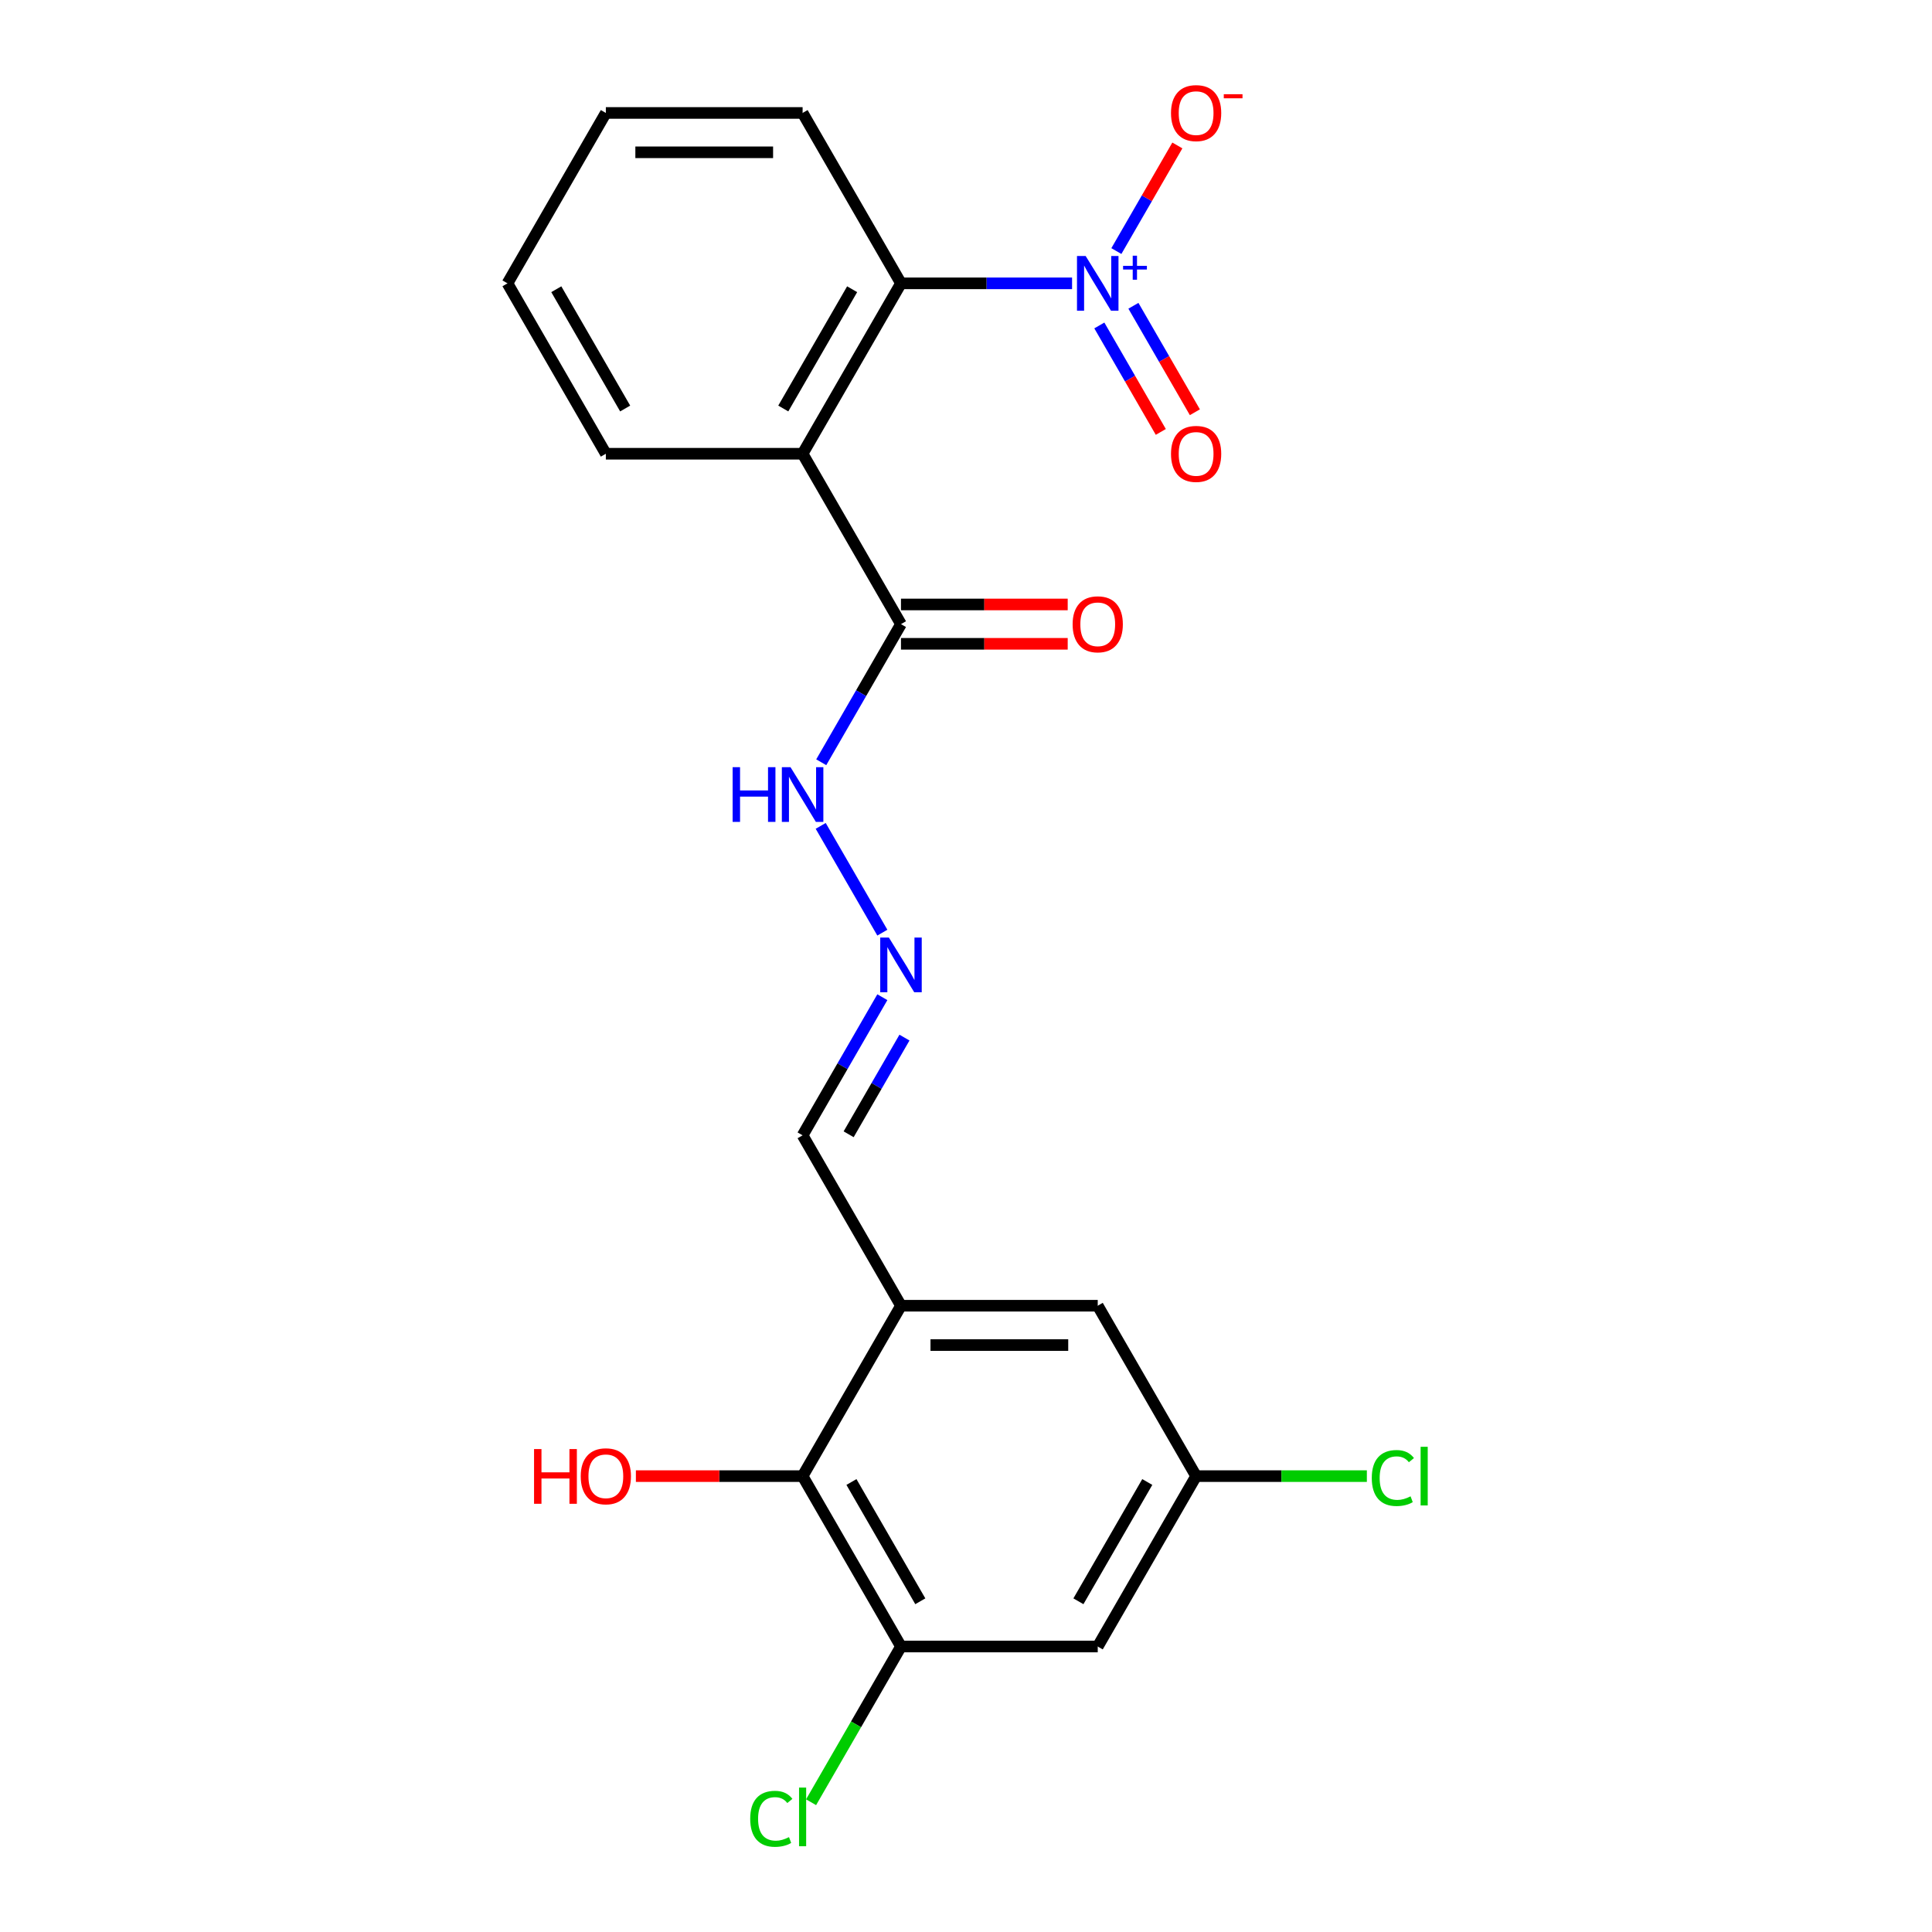 <?xml version='1.0' encoding='iso-8859-1'?>
<svg version='1.1' baseProfile='full'
              xmlns='http://www.w3.org/2000/svg'
                      xmlns:rdkit='http://www.rdkit.org/xml'
                      xmlns:xlink='http://www.w3.org/1999/xlink'
                  xml:space='preserve'
width='1000px' height='1000px' viewBox='0 0 1000 1000'>
<!-- END OF HEADER -->
<rect style='opacity:1.0;fill:#FFFFFF;stroke:none' width='1000' height='1000' x='0' y='0'> </rect>
<path class='bond-1' d='M 554.902,146.658 L 510.624,146.658' style='fill:none;fill-rule:evenodd;stroke:#0000FF;stroke-width:6px;stroke-linecap:butt;stroke-linejoin:miter;stroke-opacity:1' />
<path class='bond-1' d='M 510.624,146.658 L 466.347,146.658' style='fill:none;fill-rule:evenodd;stroke:#000000;stroke-width:6px;stroke-linecap:butt;stroke-linejoin:miter;stroke-opacity:1' />
<path class='bond-8' d='M 577.833,129.952 L 593.614,102.619' style='fill:none;fill-rule:evenodd;stroke:#0000FF;stroke-width:6px;stroke-linecap:butt;stroke-linejoin:miter;stroke-opacity:1' />
<path class='bond-8' d='M 593.614,102.619 L 609.395,75.285' style='fill:none;fill-rule:evenodd;stroke:#FF0000;stroke-width:6px;stroke-linecap:butt;stroke-linejoin:miter;stroke-opacity:1' />
<path class='bond-9' d='M 569.013,168.456 L 584.921,196.01' style='fill:none;fill-rule:evenodd;stroke:#0000FF;stroke-width:6px;stroke-linecap:butt;stroke-linejoin:miter;stroke-opacity:1' />
<path class='bond-9' d='M 584.921,196.01 L 600.829,223.564' style='fill:none;fill-rule:evenodd;stroke:#FF0000;stroke-width:6px;stroke-linecap:butt;stroke-linejoin:miter;stroke-opacity:1' />
<path class='bond-9' d='M 586.653,158.272 L 602.561,185.826' style='fill:none;fill-rule:evenodd;stroke:#0000FF;stroke-width:6px;stroke-linecap:butt;stroke-linejoin:miter;stroke-opacity:1' />
<path class='bond-9' d='M 602.561,185.826 L 618.469,213.379' style='fill:none;fill-rule:evenodd;stroke:#FF0000;stroke-width:6px;stroke-linecap:butt;stroke-linejoin:miter;stroke-opacity:1' />
<path class='bond-0' d='M 415.426,234.855 L 466.347,146.658' style='fill:none;fill-rule:evenodd;stroke:#000000;stroke-width:6px;stroke-linecap:butt;stroke-linejoin:miter;stroke-opacity:1' />
<path class='bond-0' d='M 405.425,211.442 L 441.069,149.704' style='fill:none;fill-rule:evenodd;stroke:#000000;stroke-width:6px;stroke-linecap:butt;stroke-linejoin:miter;stroke-opacity:1' />
<path class='bond-3' d='M 415.426,234.855 L 466.347,323.052' style='fill:none;fill-rule:evenodd;stroke:#000000;stroke-width:6px;stroke-linecap:butt;stroke-linejoin:miter;stroke-opacity:1' />
<path class='bond-18' d='M 415.426,234.855 L 313.585,234.855' style='fill:none;fill-rule:evenodd;stroke:#000000;stroke-width:6px;stroke-linecap:butt;stroke-linejoin:miter;stroke-opacity:1' />
<path class='bond-19' d='M 466.347,146.658 L 415.426,58.462' style='fill:none;fill-rule:evenodd;stroke:#000000;stroke-width:6px;stroke-linecap:butt;stroke-linejoin:miter;stroke-opacity:1' />
<path class='bond-2' d='M 466.347,675.84 L 415.426,587.643' style='fill:none;fill-rule:evenodd;stroke:#000000;stroke-width:6px;stroke-linecap:butt;stroke-linejoin:miter;stroke-opacity:1' />
<path class='bond-5' d='M 466.347,675.84 L 415.426,764.037' style='fill:none;fill-rule:evenodd;stroke:#000000;stroke-width:6px;stroke-linecap:butt;stroke-linejoin:miter;stroke-opacity:1' />
<path class='bond-10' d='M 466.347,675.84 L 568.188,675.84' style='fill:none;fill-rule:evenodd;stroke:#000000;stroke-width:6px;stroke-linecap:butt;stroke-linejoin:miter;stroke-opacity:1' />
<path class='bond-10' d='M 481.623,696.208 L 552.912,696.208' style='fill:none;fill-rule:evenodd;stroke:#000000;stroke-width:6px;stroke-linecap:butt;stroke-linejoin:miter;stroke-opacity:1' />
<path class='bond-12' d='M 466.347,323.052 L 445.709,358.798' style='fill:none;fill-rule:evenodd;stroke:#000000;stroke-width:6px;stroke-linecap:butt;stroke-linejoin:miter;stroke-opacity:1' />
<path class='bond-12' d='M 445.709,358.798 L 425.072,394.543' style='fill:none;fill-rule:evenodd;stroke:#0000FF;stroke-width:6px;stroke-linecap:butt;stroke-linejoin:miter;stroke-opacity:1' />
<path class='bond-14' d='M 466.347,333.236 L 509.494,333.236' style='fill:none;fill-rule:evenodd;stroke:#000000;stroke-width:6px;stroke-linecap:butt;stroke-linejoin:miter;stroke-opacity:1' />
<path class='bond-14' d='M 509.494,333.236 L 552.642,333.236' style='fill:none;fill-rule:evenodd;stroke:#FF0000;stroke-width:6px;stroke-linecap:butt;stroke-linejoin:miter;stroke-opacity:1' />
<path class='bond-14' d='M 466.347,312.868 L 509.494,312.868' style='fill:none;fill-rule:evenodd;stroke:#000000;stroke-width:6px;stroke-linecap:butt;stroke-linejoin:miter;stroke-opacity:1' />
<path class='bond-14' d='M 509.494,312.868 L 552.642,312.868' style='fill:none;fill-rule:evenodd;stroke:#FF0000;stroke-width:6px;stroke-linecap:butt;stroke-linejoin:miter;stroke-opacity:1' />
<path class='bond-4' d='M 466.347,852.234 L 415.426,764.037' style='fill:none;fill-rule:evenodd;stroke:#000000;stroke-width:6px;stroke-linecap:butt;stroke-linejoin:miter;stroke-opacity:1' />
<path class='bond-4' d='M 476.348,828.82 L 440.704,767.082' style='fill:none;fill-rule:evenodd;stroke:#000000;stroke-width:6px;stroke-linecap:butt;stroke-linejoin:miter;stroke-opacity:1' />
<path class='bond-15' d='M 466.347,852.234 L 443.08,892.534' style='fill:none;fill-rule:evenodd;stroke:#000000;stroke-width:6px;stroke-linecap:butt;stroke-linejoin:miter;stroke-opacity:1' />
<path class='bond-15' d='M 443.08,892.534 L 419.812,932.834' style='fill:none;fill-rule:evenodd;stroke:#00CC00;stroke-width:6px;stroke-linecap:butt;stroke-linejoin:miter;stroke-opacity:1' />
<path class='bond-23' d='M 466.347,852.234 L 568.188,852.234' style='fill:none;fill-rule:evenodd;stroke:#000000;stroke-width:6px;stroke-linecap:butt;stroke-linejoin:miter;stroke-opacity:1' />
<path class='bond-16' d='M 415.426,764.037 L 372.279,764.037' style='fill:none;fill-rule:evenodd;stroke:#000000;stroke-width:6px;stroke-linecap:butt;stroke-linejoin:miter;stroke-opacity:1' />
<path class='bond-16' d='M 372.279,764.037 L 329.131,764.037' style='fill:none;fill-rule:evenodd;stroke:#FF0000;stroke-width:6px;stroke-linecap:butt;stroke-linejoin:miter;stroke-opacity:1' />
<path class='bond-6' d='M 568.188,852.234 L 619.108,764.037' style='fill:none;fill-rule:evenodd;stroke:#000000;stroke-width:6px;stroke-linecap:butt;stroke-linejoin:miter;stroke-opacity:1' />
<path class='bond-6' d='M 558.187,828.82 L 593.831,767.082' style='fill:none;fill-rule:evenodd;stroke:#000000;stroke-width:6px;stroke-linecap:butt;stroke-linejoin:miter;stroke-opacity:1' />
<path class='bond-7' d='M 456.702,482.74 L 424.793,427.473' style='fill:none;fill-rule:evenodd;stroke:#0000FF;stroke-width:6px;stroke-linecap:butt;stroke-linejoin:miter;stroke-opacity:1' />
<path class='bond-13' d='M 456.702,516.152 L 436.064,551.897' style='fill:none;fill-rule:evenodd;stroke:#0000FF;stroke-width:6px;stroke-linecap:butt;stroke-linejoin:miter;stroke-opacity:1' />
<path class='bond-13' d='M 436.064,551.897 L 415.426,587.643' style='fill:none;fill-rule:evenodd;stroke:#000000;stroke-width:6px;stroke-linecap:butt;stroke-linejoin:miter;stroke-opacity:1' />
<path class='bond-13' d='M 468.15,537.06 L 453.703,562.081' style='fill:none;fill-rule:evenodd;stroke:#0000FF;stroke-width:6px;stroke-linecap:butt;stroke-linejoin:miter;stroke-opacity:1' />
<path class='bond-13' d='M 453.703,562.081 L 439.257,587.103' style='fill:none;fill-rule:evenodd;stroke:#000000;stroke-width:6px;stroke-linecap:butt;stroke-linejoin:miter;stroke-opacity:1' />
<path class='bond-11' d='M 568.188,675.84 L 619.108,764.037' style='fill:none;fill-rule:evenodd;stroke:#000000;stroke-width:6px;stroke-linecap:butt;stroke-linejoin:miter;stroke-opacity:1' />
<path class='bond-17' d='M 619.108,764.037 L 663.296,764.037' style='fill:none;fill-rule:evenodd;stroke:#000000;stroke-width:6px;stroke-linecap:butt;stroke-linejoin:miter;stroke-opacity:1' />
<path class='bond-17' d='M 663.296,764.037 L 707.483,764.037' style='fill:none;fill-rule:evenodd;stroke:#00CC00;stroke-width:6px;stroke-linecap:butt;stroke-linejoin:miter;stroke-opacity:1' />
<path class='bond-22' d='M 313.585,234.855 L 262.665,146.658' style='fill:none;fill-rule:evenodd;stroke:#000000;stroke-width:6px;stroke-linecap:butt;stroke-linejoin:miter;stroke-opacity:1' />
<path class='bond-22' d='M 323.587,211.442 L 287.942,149.704' style='fill:none;fill-rule:evenodd;stroke:#000000;stroke-width:6px;stroke-linecap:butt;stroke-linejoin:miter;stroke-opacity:1' />
<path class='bond-21' d='M 415.426,58.462 L 313.585,58.462' style='fill:none;fill-rule:evenodd;stroke:#000000;stroke-width:6px;stroke-linecap:butt;stroke-linejoin:miter;stroke-opacity:1' />
<path class='bond-21' d='M 400.15,78.83 L 328.861,78.83' style='fill:none;fill-rule:evenodd;stroke:#000000;stroke-width:6px;stroke-linecap:butt;stroke-linejoin:miter;stroke-opacity:1' />
<path class='bond-20' d='M 262.665,146.658 L 313.585,58.462' style='fill:none;fill-rule:evenodd;stroke:#000000;stroke-width:6px;stroke-linecap:butt;stroke-linejoin:miter;stroke-opacity:1' />
<path  class='atom-0' d='M 561.928 132.498
L 571.208 147.498
Q 572.128 148.978, 573.608 151.658
Q 575.088 154.338, 575.168 154.498
L 575.168 132.498
L 578.928 132.498
L 578.928 160.818
L 575.048 160.818
L 565.088 144.418
Q 563.928 142.498, 562.688 140.298
Q 561.488 138.098, 561.128 137.418
L 561.128 160.818
L 557.448 160.818
L 557.448 132.498
L 561.928 132.498
' fill='#0000FF'/>
<path  class='atom-0' d='M 581.304 137.603
L 586.293 137.603
L 586.293 132.35
L 588.511 132.35
L 588.511 137.603
L 593.633 137.603
L 593.633 139.504
L 588.511 139.504
L 588.511 144.784
L 586.293 144.784
L 586.293 139.504
L 581.304 139.504
L 581.304 137.603
' fill='#0000FF'/>
<path  class='atom-8' d='M 460.087 485.286
L 469.367 500.286
Q 470.287 501.766, 471.767 504.446
Q 473.247 507.126, 473.327 507.286
L 473.327 485.286
L 477.087 485.286
L 477.087 513.606
L 473.207 513.606
L 463.247 497.206
Q 462.087 495.286, 460.847 493.086
Q 459.647 490.886, 459.287 490.206
L 459.287 513.606
L 455.607 513.606
L 455.607 485.286
L 460.087 485.286
' fill='#0000FF'/>
<path  class='atom-9' d='M 606.108 58.541
Q 606.108 51.742, 609.468 47.941
Q 612.828 44.142, 619.108 44.142
Q 625.388 44.142, 628.748 47.941
Q 632.108 51.742, 632.108 58.541
Q 632.108 65.421, 628.708 69.341
Q 625.308 73.222, 619.108 73.222
Q 612.868 73.222, 609.468 69.341
Q 606.108 65.462, 606.108 58.541
M 619.108 70.022
Q 623.428 70.022, 625.748 67.141
Q 628.108 64.222, 628.108 58.541
Q 628.108 52.981, 625.748 50.181
Q 623.428 47.342, 619.108 47.342
Q 614.788 47.342, 612.428 50.142
Q 610.108 52.941, 610.108 58.541
Q 610.108 64.261, 612.428 67.141
Q 614.788 70.022, 619.108 70.022
' fill='#FF0000'/>
<path  class='atom-9' d='M 633.428 48.764
L 643.117 48.764
L 643.117 50.876
L 633.428 50.876
L 633.428 48.764
' fill='#FF0000'/>
<path  class='atom-10' d='M 606.108 234.935
Q 606.108 228.135, 609.468 224.335
Q 612.828 220.535, 619.108 220.535
Q 625.388 220.535, 628.748 224.335
Q 632.108 228.135, 632.108 234.935
Q 632.108 241.815, 628.708 245.735
Q 625.308 249.615, 619.108 249.615
Q 612.868 249.615, 609.468 245.735
Q 606.108 241.855, 606.108 234.935
M 619.108 246.415
Q 623.428 246.415, 625.748 243.535
Q 628.108 240.615, 628.108 234.935
Q 628.108 229.375, 625.748 226.575
Q 623.428 223.735, 619.108 223.735
Q 614.788 223.735, 612.428 226.535
Q 610.108 229.335, 610.108 234.935
Q 610.108 240.655, 612.428 243.535
Q 614.788 246.415, 619.108 246.415
' fill='#FF0000'/>
<path  class='atom-13' d='M 379.206 397.089
L 383.046 397.089
L 383.046 409.129
L 397.526 409.129
L 397.526 397.089
L 401.366 397.089
L 401.366 425.409
L 397.526 425.409
L 397.526 412.329
L 383.046 412.329
L 383.046 425.409
L 379.206 425.409
L 379.206 397.089
' fill='#0000FF'/>
<path  class='atom-13' d='M 409.166 397.089
L 418.446 412.089
Q 419.366 413.569, 420.846 416.249
Q 422.326 418.929, 422.406 419.089
L 422.406 397.089
L 426.166 397.089
L 426.166 425.409
L 422.286 425.409
L 412.326 409.009
Q 411.166 407.089, 409.926 404.889
Q 408.726 402.689, 408.366 402.009
L 408.366 425.409
L 404.686 425.409
L 404.686 397.089
L 409.166 397.089
' fill='#0000FF'/>
<path  class='atom-15' d='M 555.188 323.132
Q 555.188 316.332, 558.548 312.532
Q 561.908 308.732, 568.188 308.732
Q 574.468 308.732, 577.828 312.532
Q 581.188 316.332, 581.188 323.132
Q 581.188 330.012, 577.788 333.932
Q 574.388 337.812, 568.188 337.812
Q 561.948 337.812, 558.548 333.932
Q 555.188 330.052, 555.188 323.132
M 568.188 334.612
Q 572.508 334.612, 574.828 331.732
Q 577.188 328.812, 577.188 323.132
Q 577.188 317.572, 574.828 314.772
Q 572.508 311.932, 568.188 311.932
Q 563.868 311.932, 561.508 314.732
Q 559.188 317.532, 559.188 323.132
Q 559.188 328.852, 561.508 331.732
Q 563.868 334.612, 568.188 334.612
' fill='#FF0000'/>
<path  class='atom-16' d='M 388.306 941.41
Q 388.306 934.37, 391.586 930.69
Q 394.906 926.97, 401.186 926.97
Q 407.026 926.97, 410.146 931.09
L 407.506 933.25
Q 405.226 930.25, 401.186 930.25
Q 396.906 930.25, 394.626 933.13
Q 392.386 935.97, 392.386 941.41
Q 392.386 947.01, 394.706 949.89
Q 397.066 952.77, 401.626 952.77
Q 404.746 952.77, 408.386 950.89
L 409.506 953.89
Q 408.026 954.85, 405.786 955.41
Q 403.546 955.97, 401.066 955.97
Q 394.906 955.97, 391.586 952.21
Q 388.306 948.45, 388.306 941.41
' fill='#00CC00'/>
<path  class='atom-16' d='M 413.586 925.25
L 417.266 925.25
L 417.266 955.61
L 413.586 955.61
L 413.586 925.25
' fill='#00CC00'/>
<path  class='atom-17' d='M 276.425 750.037
L 280.265 750.037
L 280.265 762.077
L 294.745 762.077
L 294.745 750.037
L 298.585 750.037
L 298.585 778.357
L 294.745 778.357
L 294.745 765.277
L 280.265 765.277
L 280.265 778.357
L 276.425 778.357
L 276.425 750.037
' fill='#FF0000'/>
<path  class='atom-17' d='M 300.585 764.117
Q 300.585 757.317, 303.945 753.517
Q 307.305 749.717, 313.585 749.717
Q 319.865 749.717, 323.225 753.517
Q 326.585 757.317, 326.585 764.117
Q 326.585 770.997, 323.185 774.917
Q 319.785 778.797, 313.585 778.797
Q 307.345 778.797, 303.945 774.917
Q 300.585 771.037, 300.585 764.117
M 313.585 775.597
Q 317.905 775.597, 320.225 772.717
Q 322.585 769.797, 322.585 764.117
Q 322.585 758.557, 320.225 755.757
Q 317.905 752.917, 313.585 752.917
Q 309.265 752.917, 306.905 755.717
Q 304.585 758.517, 304.585 764.117
Q 304.585 769.837, 306.905 772.717
Q 309.265 775.597, 313.585 775.597
' fill='#FF0000'/>
<path  class='atom-18' d='M 710.029 765.017
Q 710.029 757.977, 713.309 754.297
Q 716.629 750.577, 722.909 750.577
Q 728.749 750.577, 731.869 754.697
L 729.229 756.857
Q 726.949 753.857, 722.909 753.857
Q 718.629 753.857, 716.349 756.737
Q 714.109 759.577, 714.109 765.017
Q 714.109 770.617, 716.429 773.497
Q 718.789 776.377, 723.349 776.377
Q 726.469 776.377, 730.109 774.497
L 731.229 777.497
Q 729.749 778.457, 727.509 779.017
Q 725.269 779.577, 722.789 779.577
Q 716.629 779.577, 713.309 775.817
Q 710.029 772.057, 710.029 765.017
' fill='#00CC00'/>
<path  class='atom-18' d='M 735.309 748.857
L 738.989 748.857
L 738.989 779.217
L 735.309 779.217
L 735.309 748.857
' fill='#00CC00'/>
</svg>
